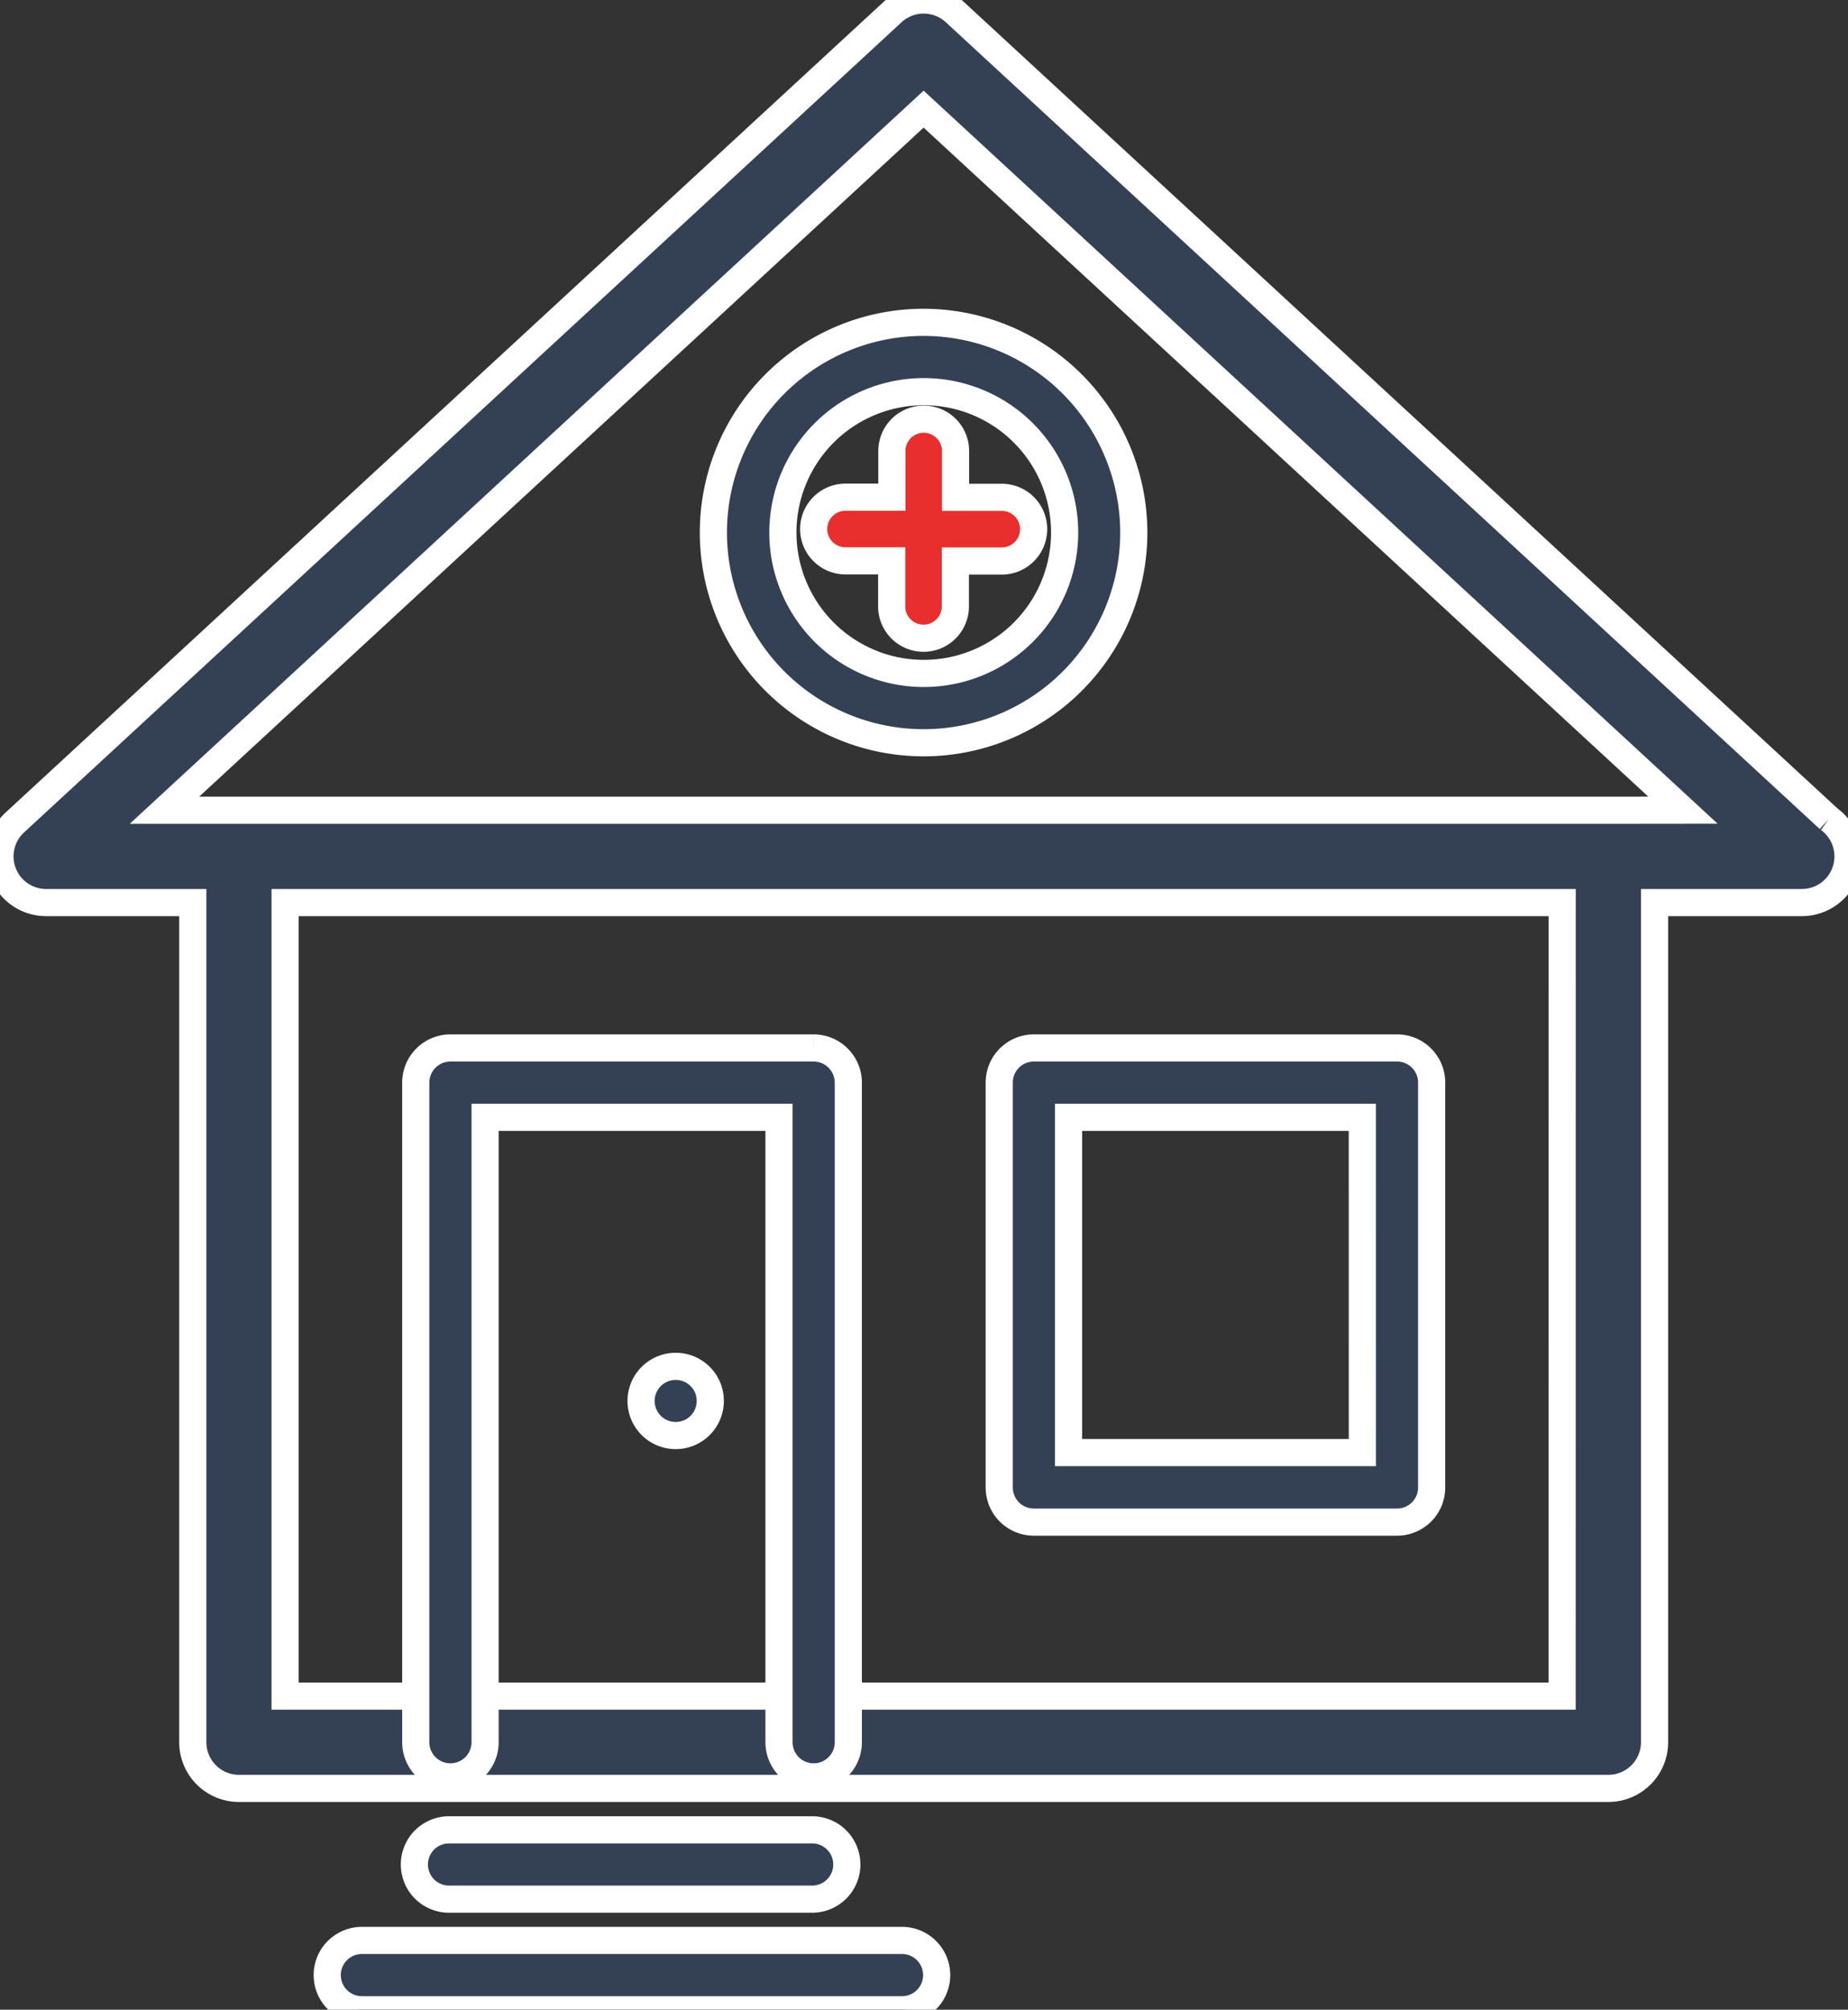 <svg xmlns="http://www.w3.org/2000/svg" xmlns:xlink="http://www.w3.org/1999/xlink" width="68.056" height="74.006" viewBox="0 0 68.056 74.006">
  <rect x="0" y="0" width="68.056" height="74.006" fill="#333333" stroke="none"/>
  <defs>
    <clipPath id="clip-path">
      <rect id="Rectangle_202" data-name="Rectangle 202" width="68.056" height="74.006" fill="#344154" stroke="#fff" stroke-width="1"/>
    </clipPath>
  </defs>
  <g id="Advertising_for_Doctors_Offices" data-name="Advertising for Doctors Offices" transform="translate(0 0)">
    <g id="Group_336" data-name="Group 336" transform="translate(0 -0.001)" clip-path="url(#clip-path)">
      <path id="Path_820" data-name="Path 820" d="M67.354,30.16,35.174.455a1.7,1.7,0,0,0-2.315,0L.547,30.287A1.7,1.7,0,0,0,1.7,33.237H7.1v30.92a1.7,1.7,0,0,0,1.707,1.7H59.232a1.7,1.7,0,0,0,1.7-1.7V33.237h5.42a1.7,1.7,0,0,0,1-3.078m-9.824,32.3H10.5V33.237H57.53Zm1.7-32.622H6.056L34.014,4.019,61.978,29.834Z" transform="translate(0 0.001)" fill="#344154" stroke="#fff" stroke-width="1"/>
      <path id="Path_821" data-name="Path 821" d="M12.492,2.148a7.741,7.741,0,1,0,7.735,7.747,7.75,7.75,0,0,0-7.735-7.747m0,12.929a5.188,5.188,0,1,1,5.188-5.183,5.187,5.187,0,0,1-5.188,5.183" transform="translate(21.527 9.723)" fill="#344154" stroke="#fff" stroke-width="1"/>
      <path id="Path_822" data-name="Path 822" d="M17.41,12.195H4.038a1.276,1.276,0,1,0,0,2.553H17.41a1.276,1.276,0,0,0,0-2.553" transform="translate(12.499 55.189)" fill="#344154" stroke="#fff" stroke-width="1"/>
      <path id="Path_823" data-name="Path 823" d="M23.344,12.932H3.453a1.276,1.276,0,0,0,0,2.553H23.344a1.276,1.276,0,1,0,0-2.553" transform="translate(9.874 58.525)" fill="#344154" stroke="#fff" stroke-width="1"/>
      <path id="Path_824" data-name="Path 824" d="M17.424,6.984H4.047A1.277,1.277,0,0,0,2.771,8.26V32.55a1.276,1.276,0,1,0,2.553,0V9.537H16.148V32.55a1.276,1.276,0,1,0,2.553,0V8.26a1.28,1.28,0,0,0-1.276-1.276" transform="translate(12.54 31.608)" fill="#344154" stroke="#fff" stroke-width="1"/>
      <path id="Path_825" data-name="Path 825" d="M21.308,6.984H7.936A1.273,1.273,0,0,0,6.66,8.26V23.168a1.273,1.273,0,0,0,1.276,1.276H21.308a1.273,1.273,0,0,0,1.276-1.276V8.26a1.273,1.273,0,0,0-1.276-1.276m-1.276,14.9H9.213V9.537H20.031Z" transform="translate(30.139 31.608)" fill="#344154" stroke="#fff" stroke-width="1"/>
      <path id="Path_826" data-name="Path 826" d="M5.549,9.106A1.274,1.274,0,1,0,6.82,10.377,1.269,1.269,0,0,0,5.549,9.106" transform="translate(19.337 41.211)" fill="#344154" stroke="#fff" stroke-width="1"/>
      <path id="Path_827" data-name="Path 827" d="M12.862,4.885h-1.71V3.18a1.172,1.172,0,1,0-2.345,0v1.7H7.1a1.172,1.172,0,1,0,0,2.345h1.7v1.71a1.173,1.173,0,0,0,2.345,0V7.23h1.71a1.172,1.172,0,0,0,0-2.345" transform="translate(24.038 13.43)" fill="#e92f2d" stroke="#fff" stroke-width="1"/>
    </g>
  </g>
</svg>
